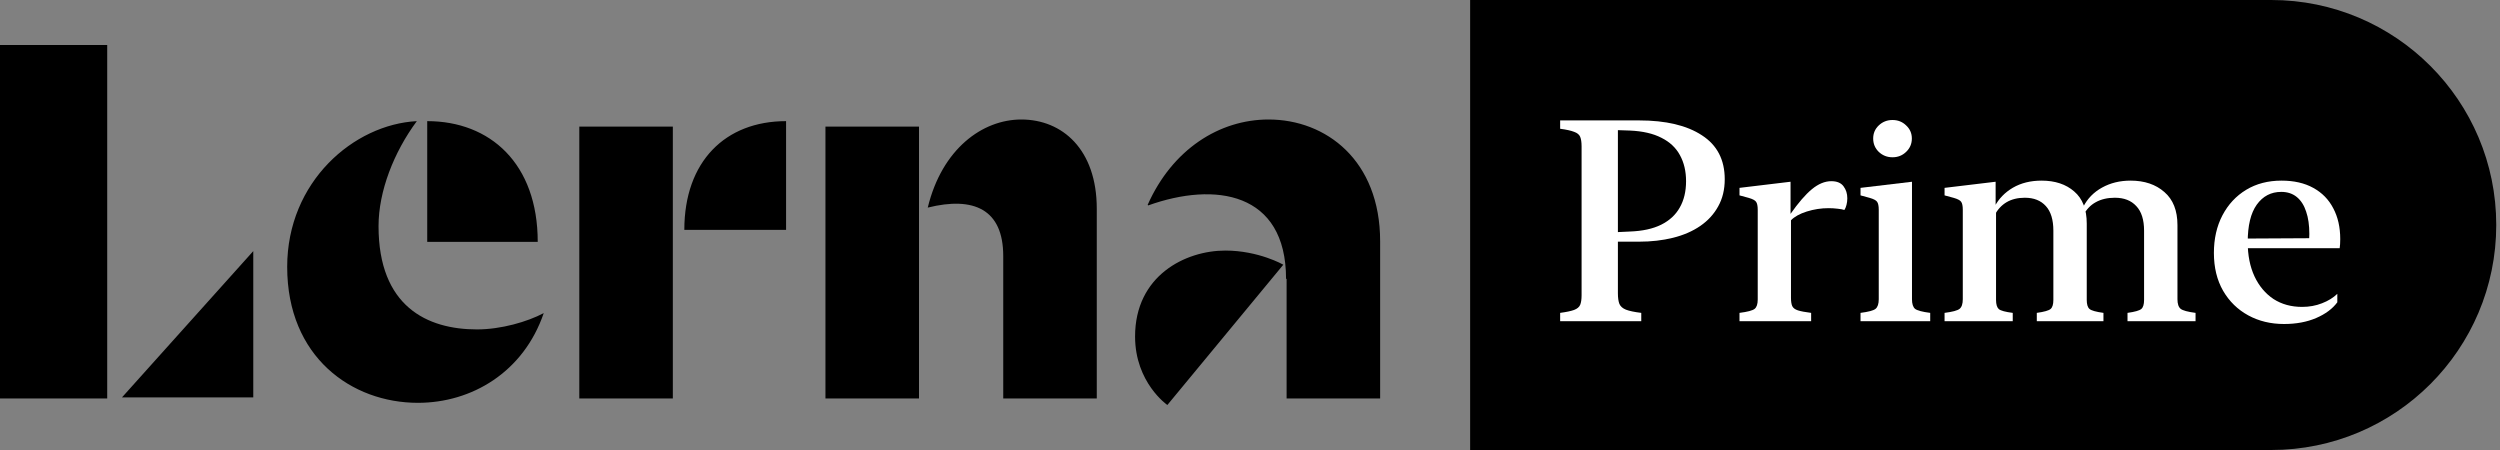 <?xml version="1.0" encoding="UTF-8"?> <svg xmlns="http://www.w3.org/2000/svg" width="200" height="36" viewBox="0 0 200 36" fill="none"><rect x="0" y="0" width="200" height="36" fill="#808080" stroke="none"/> <g clip-path="url(#clip0_12563_376)"> <path d="M117.611 0H181.698C191.64 0 199.7 8.059 199.7 18C199.7 27.941 191.64 36 181.698 36H117.611V0Z" fill="black"></path> <path d="M177.112 20.235C177.112 19.101 177.339 18.099 177.792 17.232C178.251 16.357 178.886 15.674 179.694 15.185C180.503 14.695 181.446 14.45 182.521 14.45C183.516 14.45 184.362 14.643 185.06 15.029C185.764 15.415 186.299 15.96 186.662 16.664C187.033 17.361 187.219 18.181 187.219 19.123C187.219 19.419 187.204 19.664 187.174 19.857H178.804V19.089L184.97 19.056L184.725 19.323C184.733 19.234 184.736 19.141 184.736 19.045C184.744 18.948 184.747 18.837 184.747 18.711C184.747 18.021 184.663 17.428 184.492 16.931C184.328 16.427 184.08 16.038 183.746 15.763C183.412 15.489 182.997 15.351 182.499 15.351C181.683 15.351 181.03 15.693 180.54 16.375C180.058 17.05 179.817 18.047 179.817 19.368C179.817 20.421 179.999 21.337 180.362 22.115C180.726 22.887 181.231 23.487 181.876 23.918C182.529 24.34 183.293 24.552 184.169 24.552C184.74 24.552 185.271 24.455 185.76 24.262C186.258 24.07 186.666 23.817 186.985 23.506V24.185C186.599 24.704 186.035 25.123 185.293 25.442C184.551 25.761 183.694 25.92 182.722 25.92C181.661 25.92 180.707 25.69 179.862 25.23C179.016 24.77 178.344 24.114 177.847 23.261C177.357 22.408 177.112 21.4 177.112 20.235Z" fill="white"></path> <path d="M159.65 14.539V16.642H159.683V23.995C159.683 24.351 159.758 24.596 159.906 24.73C160.062 24.856 160.433 24.956 161.019 25.03V25.698H155.565V25.03C156.203 24.948 156.604 24.841 156.767 24.707C156.938 24.567 157.023 24.311 157.023 23.94V16.787C157.023 16.475 156.979 16.26 156.89 16.141C156.808 16.023 156.611 15.919 156.3 15.83L155.565 15.63V15.029L159.65 14.539ZM163.323 14.45C164.406 14.45 165.278 14.74 165.938 15.318C166.606 15.889 166.94 16.746 166.94 17.888V23.995C166.94 24.351 167.014 24.593 167.163 24.719C167.311 24.845 167.682 24.948 168.276 25.03V25.698H162.944V25.03C163.53 24.948 163.898 24.845 164.046 24.719C164.195 24.593 164.269 24.351 164.269 23.995V18.455C164.269 17.58 164.069 16.924 163.668 16.486C163.267 16.041 162.707 15.819 161.987 15.819C161.423 15.819 160.937 15.937 160.529 16.175C160.128 16.412 159.806 16.761 159.561 17.221V16.542C159.895 15.904 160.385 15.396 161.03 15.018C161.683 14.64 162.447 14.45 163.323 14.45ZM170.446 14.45C171.559 14.45 172.461 14.755 173.151 15.363C173.848 15.963 174.197 16.846 174.197 18.01V23.94C174.197 24.311 174.282 24.567 174.453 24.707C174.623 24.841 175.02 24.948 175.644 25.03V25.698H170.201V25.03C170.787 24.948 171.155 24.845 171.303 24.719C171.452 24.593 171.526 24.351 171.526 23.995V18.455C171.526 17.58 171.318 16.924 170.902 16.486C170.494 16.041 169.923 15.819 169.188 15.819C168.602 15.819 168.094 15.937 167.664 16.175C167.241 16.405 166.907 16.757 166.662 17.232V16.542C167.003 15.882 167.504 15.37 168.164 15.007C168.832 14.636 169.593 14.45 170.446 14.45Z" fill="white"></path> <path d="M152.959 14.54V23.94C152.959 24.311 153.041 24.567 153.204 24.707C153.375 24.841 153.779 24.948 154.417 25.03V25.698H148.842V25.03C149.48 24.948 149.881 24.841 150.044 24.707C150.214 24.567 150.3 24.311 150.3 23.94V16.787C150.3 16.475 150.255 16.26 150.166 16.141C150.085 16.023 149.888 15.919 149.576 15.83L148.842 15.63V15.029L152.959 14.54ZM151.401 12.582C150.971 12.582 150.604 12.437 150.3 12.148C150.003 11.858 149.855 11.502 149.855 11.08C149.855 10.664 150.003 10.316 150.3 10.034C150.604 9.745 150.971 9.6 151.401 9.6C151.832 9.6 152.195 9.745 152.492 10.034C152.796 10.316 152.948 10.664 152.948 11.08C152.948 11.502 152.796 11.858 152.492 12.148C152.195 12.437 151.832 12.582 151.401 12.582Z" fill="white"></path> <path d="M143.244 14.539V17.109C143.868 16.219 144.435 15.563 144.947 15.14C145.466 14.71 145.986 14.495 146.505 14.495C146.958 14.495 147.284 14.632 147.484 14.906C147.685 15.173 147.785 15.492 147.785 15.863C147.785 16.049 147.763 16.227 147.718 16.397C147.673 16.568 147.618 16.701 147.551 16.798C147.425 16.753 147.247 16.72 147.017 16.698C146.787 16.668 146.542 16.653 146.282 16.653C145.696 16.653 145.118 16.742 144.546 16.92C143.983 17.098 143.56 17.332 143.278 17.621V23.828C143.278 24.11 143.311 24.329 143.378 24.485C143.452 24.641 143.604 24.756 143.834 24.83C144.064 24.904 144.417 24.971 144.891 25.03V25.697H139.16V25.03C139.805 24.948 140.21 24.841 140.373 24.707C140.536 24.574 140.618 24.325 140.618 23.962V16.787C140.618 16.475 140.573 16.26 140.484 16.141C140.403 16.023 140.206 15.919 139.895 15.83L139.16 15.63V15.029L143.244 14.539Z" fill="white"></path> <path d="M137.979 14.339C137.979 15.162 137.805 15.885 137.456 16.508C137.115 17.131 136.637 17.654 136.021 18.077C135.405 18.5 134.677 18.815 133.839 19.023C133.008 19.23 132.103 19.334 131.123 19.334H129.432V23.461C129.432 23.825 129.472 24.11 129.554 24.318C129.643 24.518 129.817 24.67 130.077 24.774C130.344 24.878 130.752 24.963 131.301 25.03V25.697H124.812V25.03C125.31 24.963 125.68 24.885 125.926 24.796C126.178 24.7 126.341 24.563 126.415 24.385C126.489 24.207 126.527 23.951 126.527 23.617V11.714C126.527 11.38 126.489 11.124 126.415 10.946C126.341 10.768 126.178 10.634 125.926 10.546C125.68 10.449 125.31 10.367 124.812 10.301V9.633H131.123C133.268 9.633 134.944 10.03 136.154 10.824C137.371 11.61 137.979 12.782 137.979 14.339ZM134.885 14.495C134.885 13.701 134.722 13.008 134.396 12.415C134.076 11.821 133.583 11.358 132.915 11.024C132.255 10.683 131.417 10.49 130.4 10.445L129.432 10.412V18.567L130.4 18.522C131.402 18.485 132.233 18.303 132.893 17.977C133.561 17.643 134.058 17.183 134.384 16.597C134.718 16.012 134.885 15.311 134.885 14.495Z" fill="white"></path> <path d="M34.178 19.349H43.018C43.018 13.084 39.211 9.691 34.178 9.691V19.349ZM43.499 25.048C42.186 25.744 40.086 26.353 38.16 26.353C34.178 26.353 30.283 24.526 30.283 18.087C30.283 15.303 31.509 12.171 33.346 9.691C28.314 9.952 22.975 14.52 22.975 21.35C22.975 28.572 28.139 32.226 33.434 32.226C37.723 32.226 41.88 29.79 43.499 25.048ZM54.746 18.392H62.886V9.691C58.028 9.691 54.746 12.91 54.746 18.392ZM46.344 31.878H53.827V10.126H46.344V31.878ZM74.22 16.608C77.896 15.694 80.259 16.738 80.259 20.48V31.878H87.742V16.695C87.742 11.953 84.985 9.56 81.703 9.56C78.596 9.56 75.358 11.909 74.22 16.608ZM66.036 31.878H73.52V10.126H66.036V31.878ZM102.884 22.307C102.884 15.346 97.195 14.52 91.856 16.434L91.812 16.39C93.782 11.953 97.545 9.56 101.484 9.56C106.079 9.56 110.411 12.823 110.411 19.305V31.878H102.928V22.307H102.884ZM8.577 31.878H0V3.6H8.577V31.878ZM20.262 20.088V31.791H9.759L20.262 20.088ZM98.026 20.045C100.696 20.045 102.665 21.176 102.665 21.176L93.388 32.4C93.388 32.4 90.806 30.616 90.806 26.919C90.806 22.046 94.832 20.045 98.026 20.045Z" fill="black"></path> </g> <defs> <clipPath id="clip0_12563_376"> <rect width="199.7" height="36" fill="white"></rect> </clipPath> </defs> </svg> 